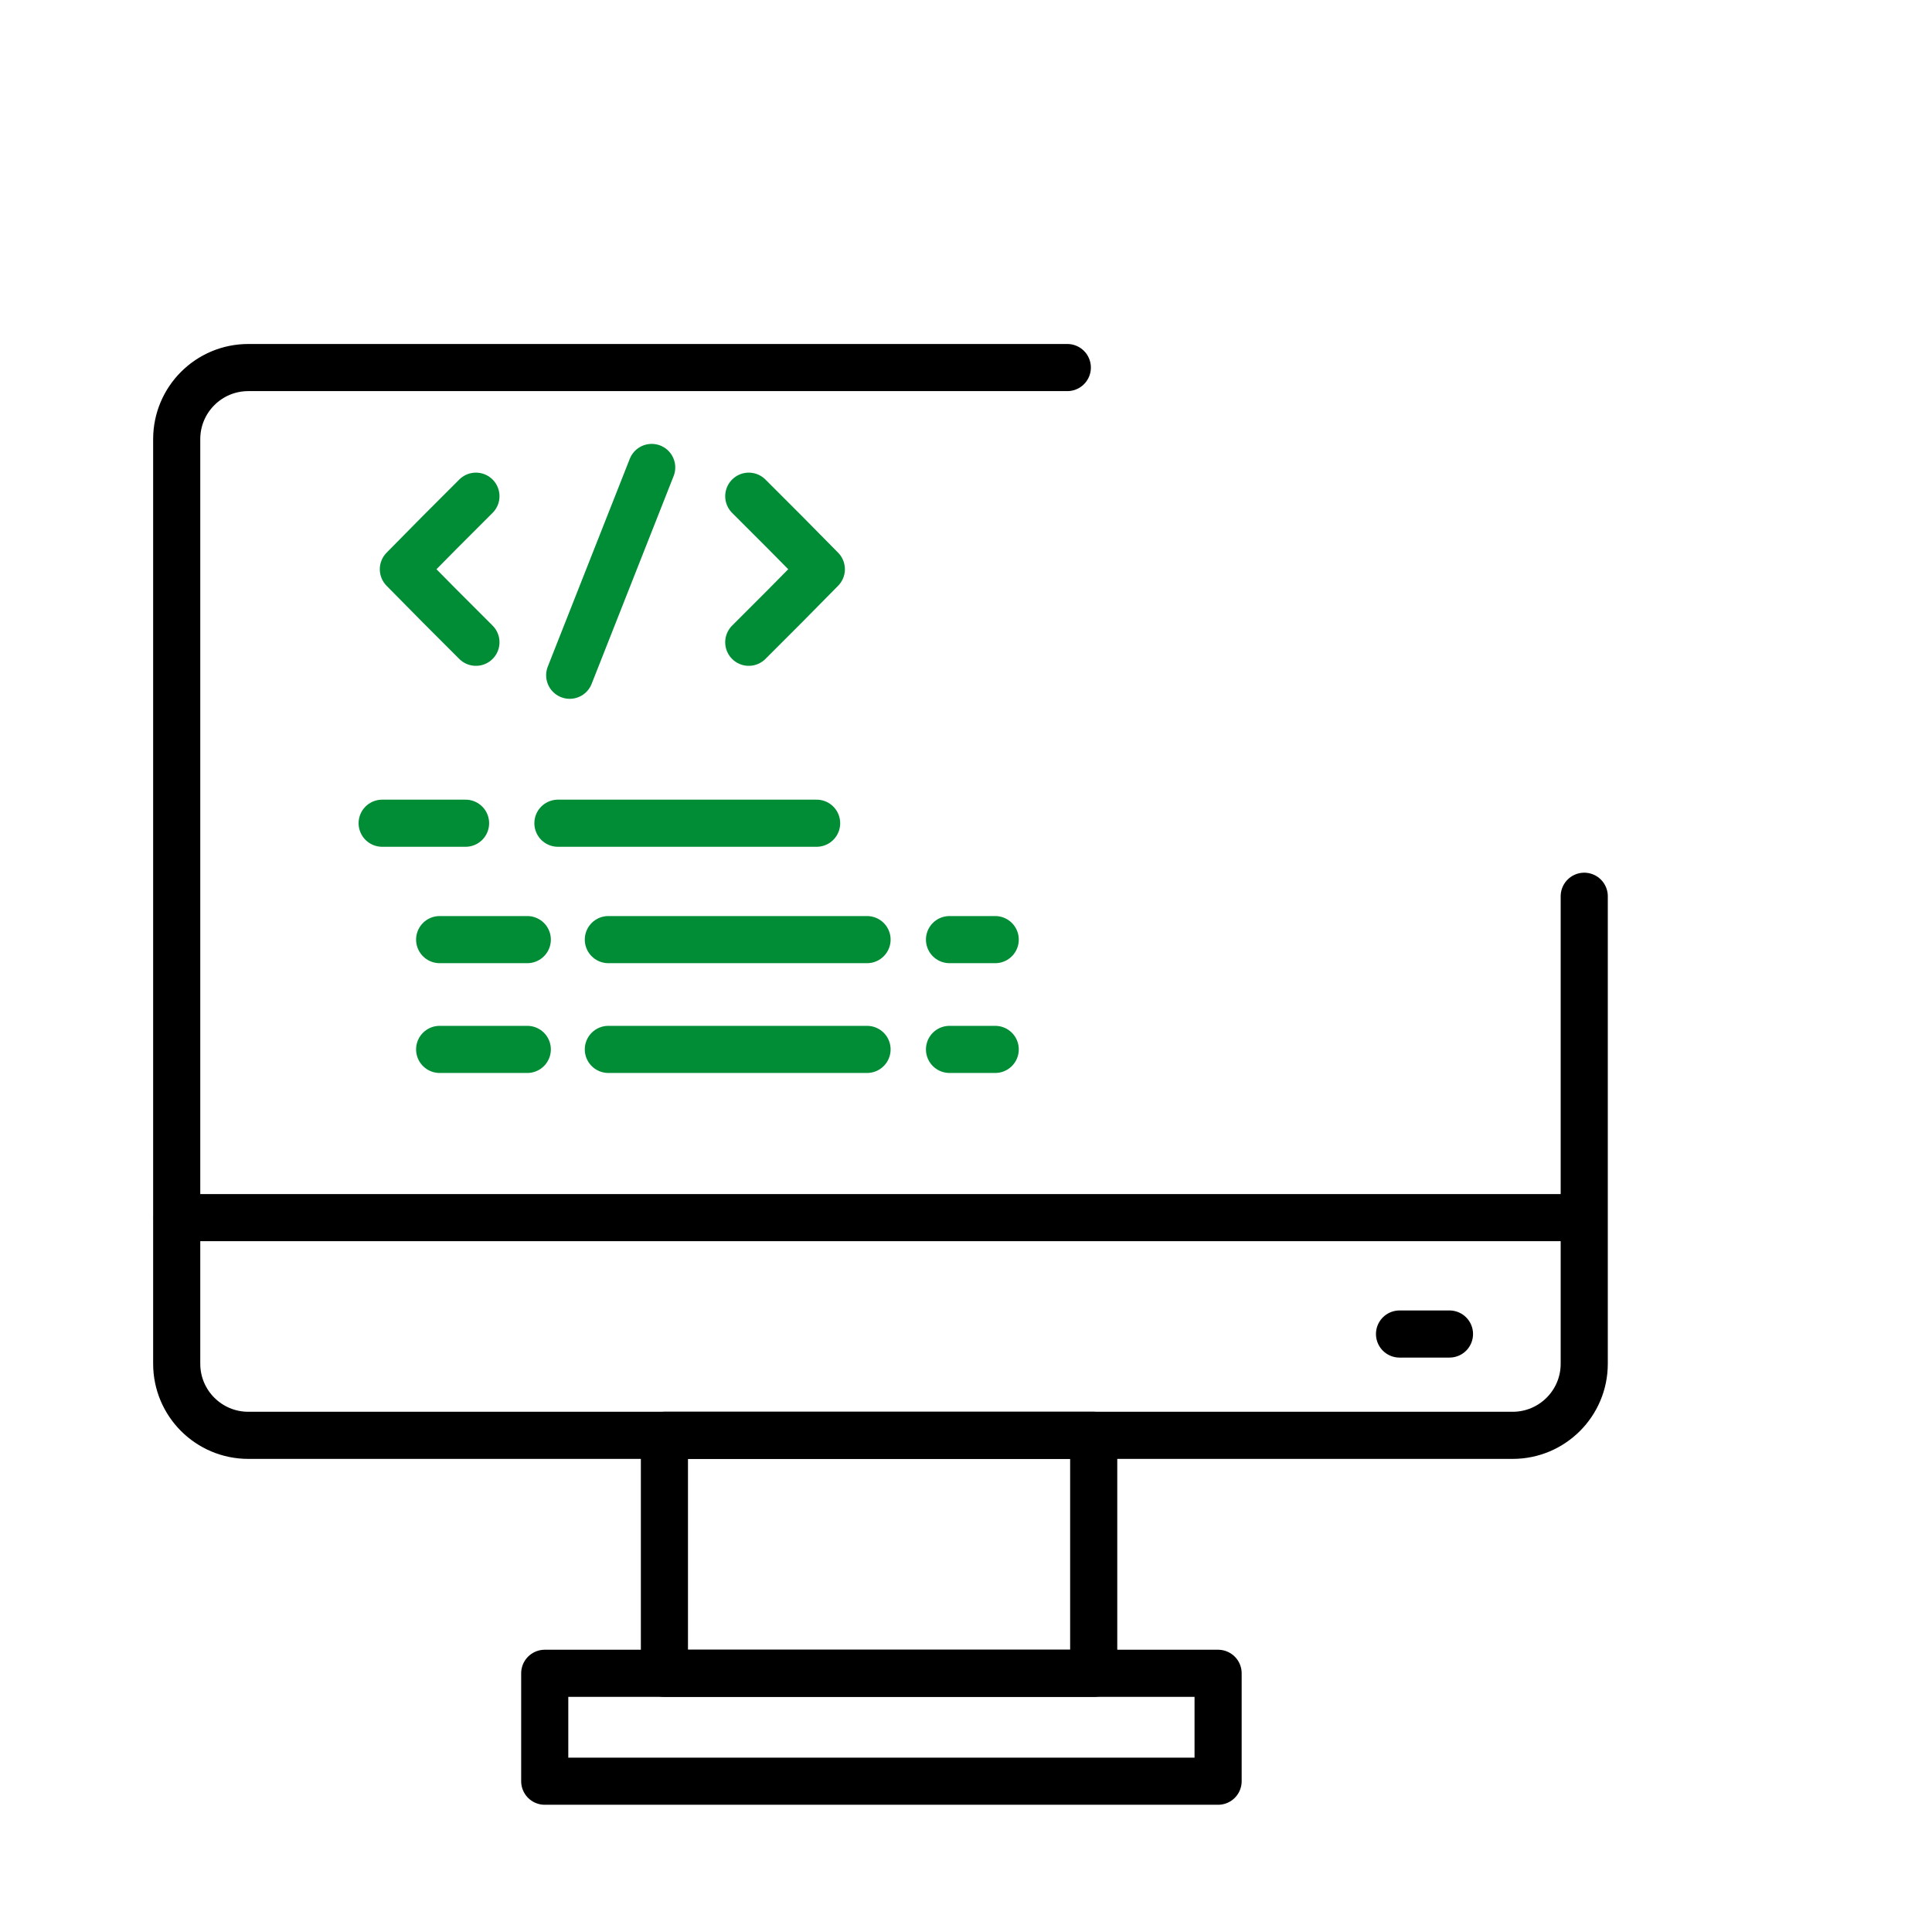 <?xml version="1.0" encoding="UTF-8"?> <svg xmlns="http://www.w3.org/2000/svg" xmlns:xlink="http://www.w3.org/1999/xlink" id="Слой_1" x="0px" y="0px" viewBox="0 0 410 410" style="enable-background:new 0 0 410 410;" xml:space="preserve"> <style type="text/css"> .st0{fill:none;stroke:#000000;stroke-width:10;stroke-linecap:round;stroke-linejoin:round;stroke-miterlimit:10;} .st1{fill:none;stroke:#008D36;stroke-width:10;stroke-linecap:round;stroke-linejoin:round;stroke-miterlimit:10;} </style> <g> <path class="st0" d="M226.5,78H52.7c-8.4,0-15.2,6.8-15.2,15.2v196.2c0,8.4,6.8,15.2,15.2,15.2H321c8.4,0,15.2-6.8,15.2-15.2v-99.2 "></path> <line class="st0" x1="37.6" y1="258.4" x2="336.1" y2="258.4"></line> <line class="st0" x1="297" y1="283.1" x2="307.6" y2="283.1"></line> <rect x="115.6" y="355.1" class="st0" width="142.9" height="22.9"></rect> <rect x="141" y="304.6" class="st0" width="91.1" height="50.5"></rect> </g> <g> <g> <line class="st1" x1="81.1" y1="174.7" x2="98.8" y2="174.7"></line> <line class="st1" x1="118.4" y1="174.7" x2="173.3" y2="174.7"></line> <g> <line class="st1" x1="93.3" y1="199.4" x2="111.9" y2="199.4"></line> <line class="st1" x1="129.1" y1="199.4" x2="184" y2="199.4"></line> <line class="st1" x1="201.5" y1="199.4" x2="211.2" y2="199.4"></line> </g> <g> <line class="st1" x1="93.3" y1="222.7" x2="111.9" y2="222.7"></line> <line class="st1" x1="129.1" y1="222.7" x2="184" y2="222.7"></line> <line class="st1" x1="201.5" y1="222.7" x2="211.2" y2="222.7"></line> </g> </g> <polyline class="st1" points="101,136.3 93.3,128.6 85.6,120.8 93.3,113 101,105.3 "></polyline> <polyline class="st1" points="158.9,105.3 166.6,113 174.3,120.8 166.6,128.6 158.9,136.3 "></polyline> <line class="st1" x1="138.3" y1="99.2" x2="120.9" y2="143.3"></line> </g> </svg> 